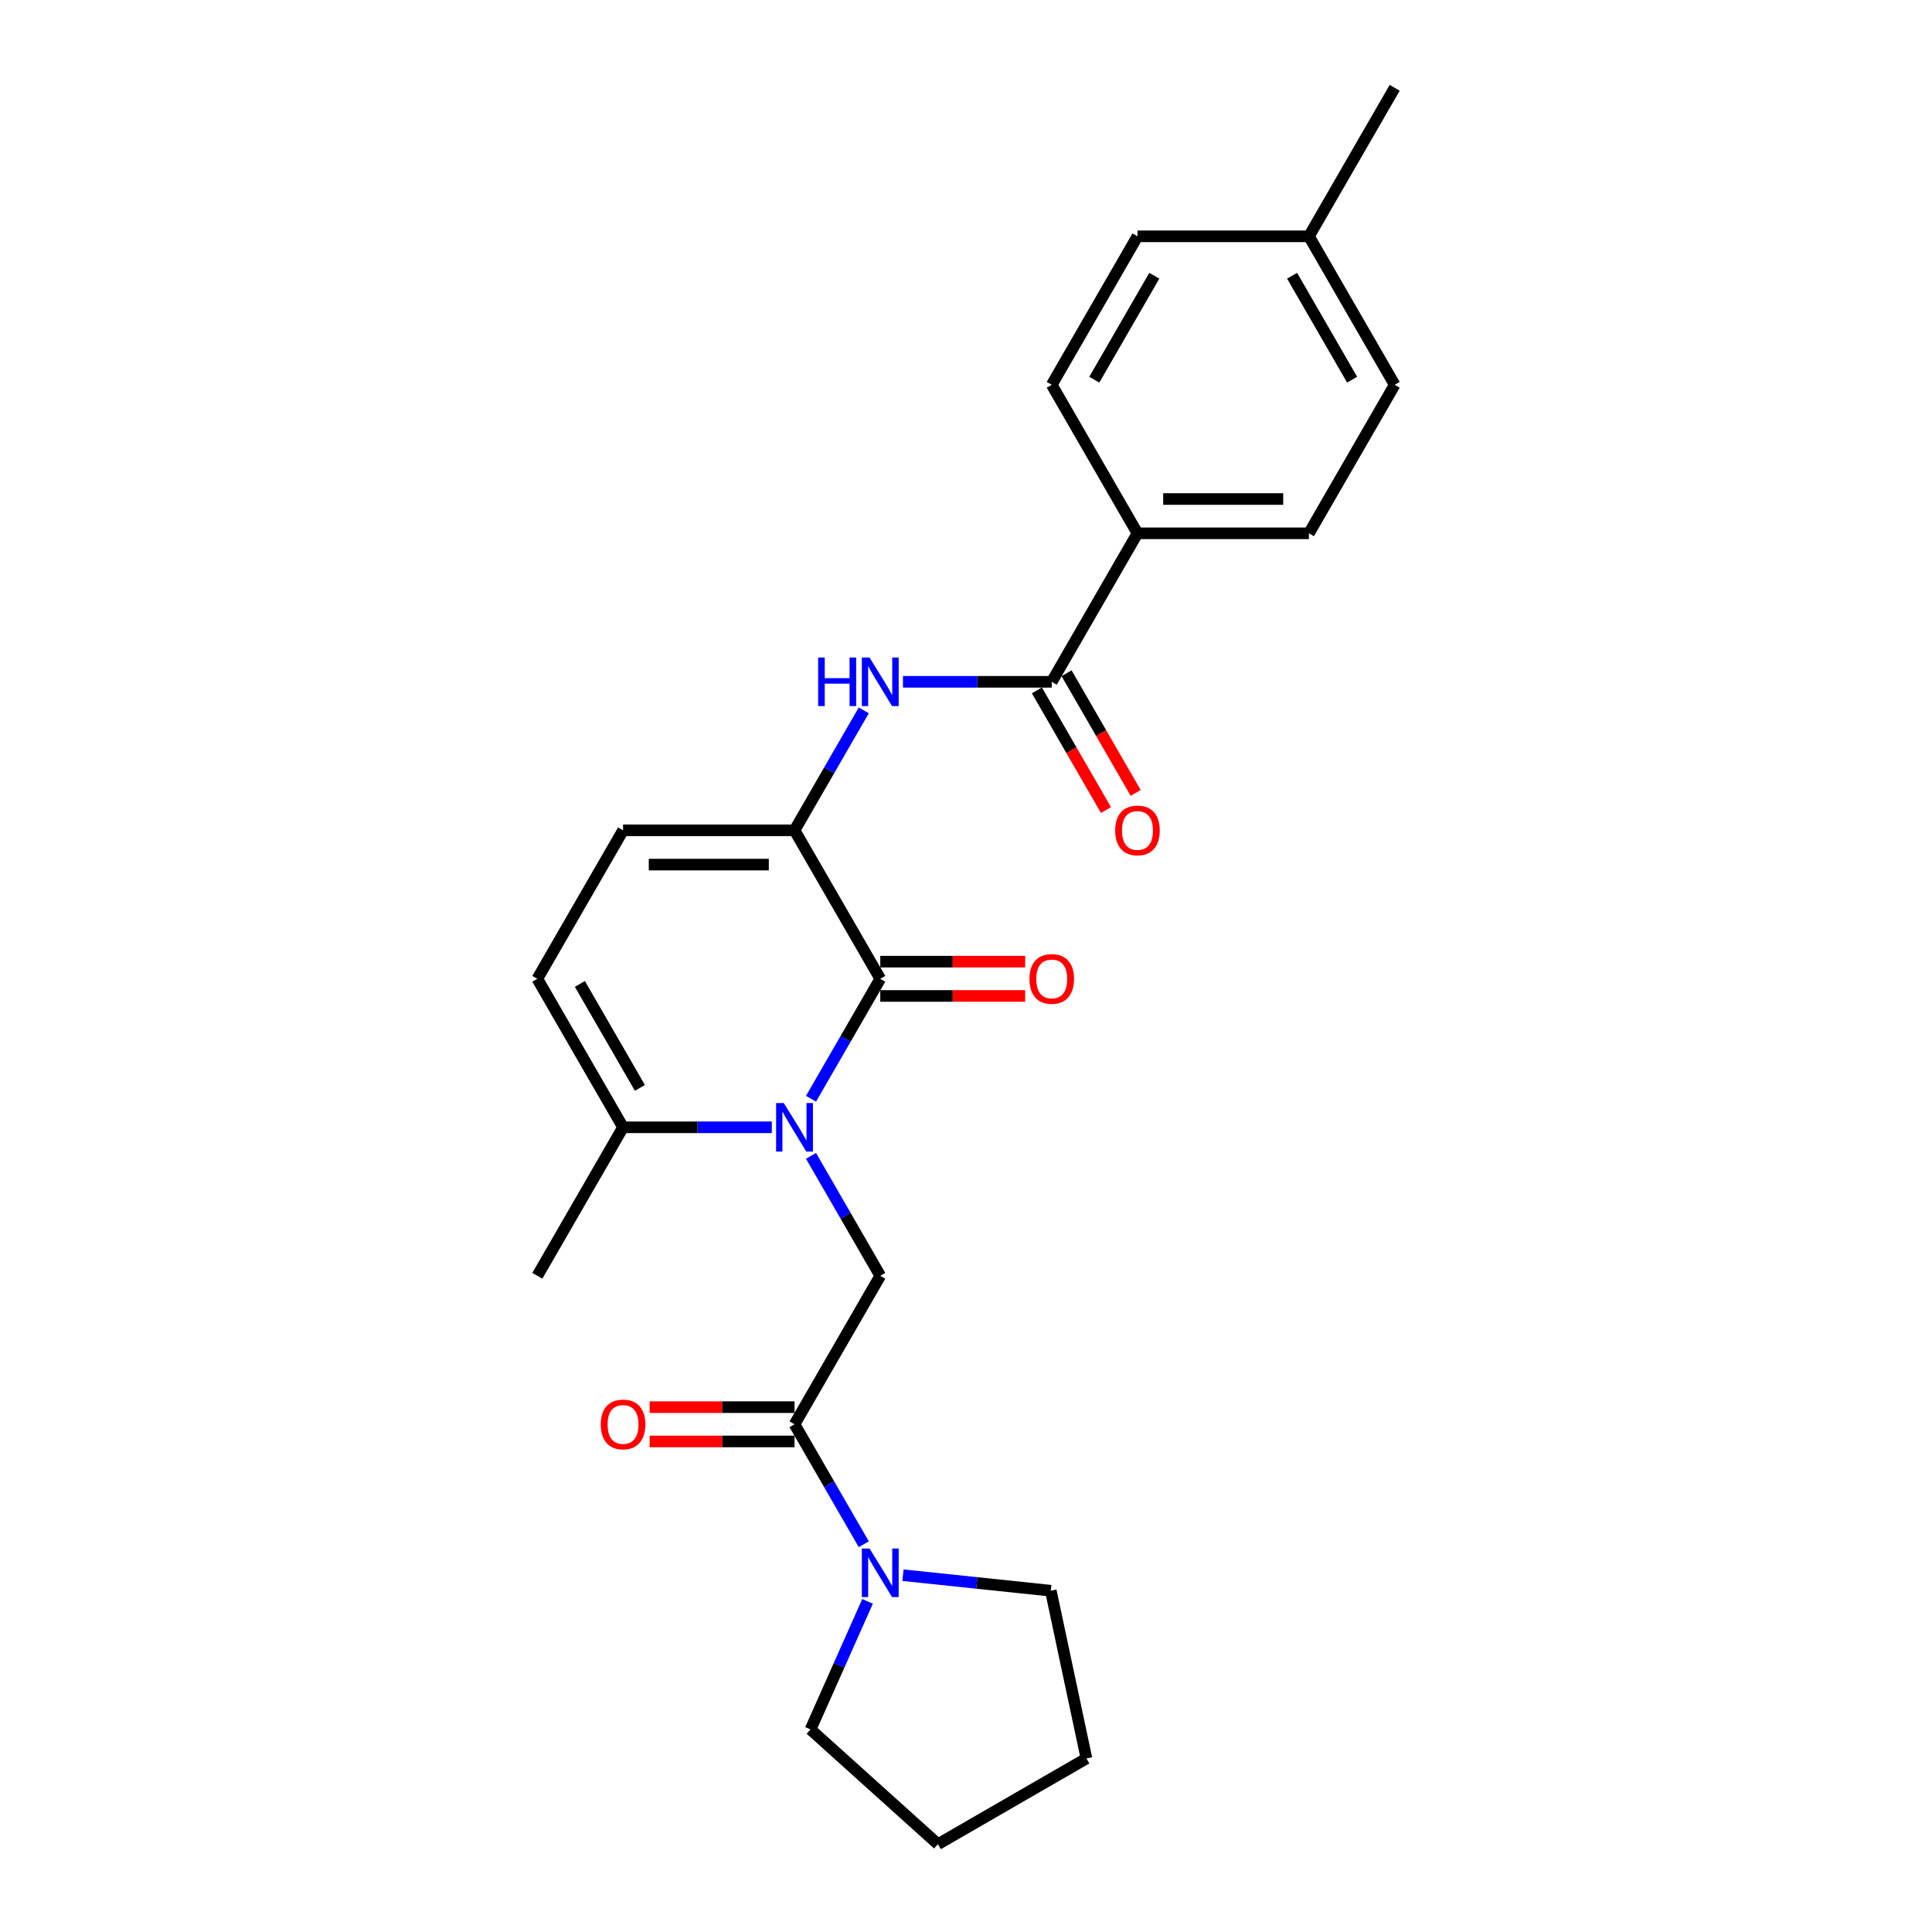 <?xml version='1.0' encoding='iso-8859-1'?>
<svg version='1.1' baseProfile='full'
              xmlns='http://www.w3.org/2000/svg'
                      xmlns:rdkit='http://www.rdkit.org/xml'
                      xmlns:xlink='http://www.w3.org/1999/xlink'
                  xml:space='preserve'
width='1000px' height='1000px' viewBox='0 0 1000 1000'>
<!-- END OF HEADER -->
<rect style='opacity:1.0;fill:#FFFFFF;stroke:none' width='1000' height='1000' x='0' y='0'> </rect>
<path class='bond-0' d='M 419.784,568.705 L 437.704,537.667' style='fill:none;fill-rule:evenodd;stroke:#0000FF;stroke-width:6px;stroke-linecap:butt;stroke-linejoin:miter;stroke-opacity:1' />
<path class='bond-0' d='M 437.704,537.667 L 455.623,506.629' style='fill:none;fill-rule:evenodd;stroke:#000000;stroke-width:6px;stroke-linecap:butt;stroke-linejoin:miter;stroke-opacity:1' />
<path class='bond-2' d='M 419.784,598.277 L 437.704,629.315' style='fill:none;fill-rule:evenodd;stroke:#0000FF;stroke-width:6px;stroke-linecap:butt;stroke-linejoin:miter;stroke-opacity:1' />
<path class='bond-2' d='M 437.704,629.315 L 455.623,660.353' style='fill:none;fill-rule:evenodd;stroke:#000000;stroke-width:6px;stroke-linecap:butt;stroke-linejoin:miter;stroke-opacity:1' />
<path class='bond-6' d='M 399.496,583.491 L 360.995,583.491' style='fill:none;fill-rule:evenodd;stroke:#0000FF;stroke-width:6px;stroke-linecap:butt;stroke-linejoin:miter;stroke-opacity:1' />
<path class='bond-6' d='M 360.995,583.491 L 322.494,583.491' style='fill:none;fill-rule:evenodd;stroke:#000000;stroke-width:6px;stroke-linecap:butt;stroke-linejoin:miter;stroke-opacity:1' />
<path class='bond-1' d='M 455.623,506.629 L 411.247,429.766' style='fill:none;fill-rule:evenodd;stroke:#000000;stroke-width:6px;stroke-linecap:butt;stroke-linejoin:miter;stroke-opacity:1' />
<path class='bond-11' d='M 455.623,515.504 L 493.122,515.504' style='fill:none;fill-rule:evenodd;stroke:#000000;stroke-width:6px;stroke-linecap:butt;stroke-linejoin:miter;stroke-opacity:1' />
<path class='bond-11' d='M 493.122,515.504 L 530.62,515.504' style='fill:none;fill-rule:evenodd;stroke:#FF0000;stroke-width:6px;stroke-linecap:butt;stroke-linejoin:miter;stroke-opacity:1' />
<path class='bond-11' d='M 455.623,497.753 L 493.122,497.753' style='fill:none;fill-rule:evenodd;stroke:#000000;stroke-width:6px;stroke-linecap:butt;stroke-linejoin:miter;stroke-opacity:1' />
<path class='bond-11' d='M 493.122,497.753 L 530.62,497.753' style='fill:none;fill-rule:evenodd;stroke:#FF0000;stroke-width:6px;stroke-linecap:butt;stroke-linejoin:miter;stroke-opacity:1' />
<path class='bond-4' d='M 411.247,429.766 L 429.167,398.728' style='fill:none;fill-rule:evenodd;stroke:#000000;stroke-width:6px;stroke-linecap:butt;stroke-linejoin:miter;stroke-opacity:1' />
<path class='bond-4' d='M 429.167,398.728 L 447.087,367.69' style='fill:none;fill-rule:evenodd;stroke:#0000FF;stroke-width:6px;stroke-linecap:butt;stroke-linejoin:miter;stroke-opacity:1' />
<path class='bond-25' d='M 411.247,429.766 L 322.494,429.766' style='fill:none;fill-rule:evenodd;stroke:#000000;stroke-width:6px;stroke-linecap:butt;stroke-linejoin:miter;stroke-opacity:1' />
<path class='bond-25' d='M 397.934,447.517 L 335.807,447.517' style='fill:none;fill-rule:evenodd;stroke:#000000;stroke-width:6px;stroke-linecap:butt;stroke-linejoin:miter;stroke-opacity:1' />
<path class='bond-3' d='M 455.623,660.353 L 411.247,737.216' style='fill:none;fill-rule:evenodd;stroke:#000000;stroke-width:6px;stroke-linecap:butt;stroke-linejoin:miter;stroke-opacity:1' />
<path class='bond-7' d='M 411.247,737.216 L 429.167,768.254' style='fill:none;fill-rule:evenodd;stroke:#000000;stroke-width:6px;stroke-linecap:butt;stroke-linejoin:miter;stroke-opacity:1' />
<path class='bond-7' d='M 429.167,768.254 L 447.087,799.292' style='fill:none;fill-rule:evenodd;stroke:#0000FF;stroke-width:6px;stroke-linecap:butt;stroke-linejoin:miter;stroke-opacity:1' />
<path class='bond-12' d='M 411.247,728.341 L 373.749,728.341' style='fill:none;fill-rule:evenodd;stroke:#000000;stroke-width:6px;stroke-linecap:butt;stroke-linejoin:miter;stroke-opacity:1' />
<path class='bond-12' d='M 373.749,728.341 L 336.251,728.341' style='fill:none;fill-rule:evenodd;stroke:#FF0000;stroke-width:6px;stroke-linecap:butt;stroke-linejoin:miter;stroke-opacity:1' />
<path class='bond-12' d='M 411.247,746.091 L 373.749,746.091' style='fill:none;fill-rule:evenodd;stroke:#000000;stroke-width:6px;stroke-linecap:butt;stroke-linejoin:miter;stroke-opacity:1' />
<path class='bond-12' d='M 373.749,746.091 L 336.251,746.091' style='fill:none;fill-rule:evenodd;stroke:#FF0000;stroke-width:6px;stroke-linecap:butt;stroke-linejoin:miter;stroke-opacity:1' />
<path class='bond-5' d='M 467.374,352.904 L 505.875,352.904' style='fill:none;fill-rule:evenodd;stroke:#0000FF;stroke-width:6px;stroke-linecap:butt;stroke-linejoin:miter;stroke-opacity:1' />
<path class='bond-5' d='M 505.875,352.904 L 544.377,352.904' style='fill:none;fill-rule:evenodd;stroke:#000000;stroke-width:6px;stroke-linecap:butt;stroke-linejoin:miter;stroke-opacity:1' />
<path class='bond-10' d='M 544.377,352.904 L 588.753,276.042' style='fill:none;fill-rule:evenodd;stroke:#000000;stroke-width:6px;stroke-linecap:butt;stroke-linejoin:miter;stroke-opacity:1' />
<path class='bond-13' d='M 536.69,357.342 L 554.569,388.309' style='fill:none;fill-rule:evenodd;stroke:#000000;stroke-width:6px;stroke-linecap:butt;stroke-linejoin:miter;stroke-opacity:1' />
<path class='bond-13' d='M 554.569,388.309 L 572.448,419.276' style='fill:none;fill-rule:evenodd;stroke:#FF0000;stroke-width:6px;stroke-linecap:butt;stroke-linejoin:miter;stroke-opacity:1' />
<path class='bond-13' d='M 552.063,348.466 L 569.942,379.433' style='fill:none;fill-rule:evenodd;stroke:#000000;stroke-width:6px;stroke-linecap:butt;stroke-linejoin:miter;stroke-opacity:1' />
<path class='bond-13' d='M 569.942,379.433 L 587.82,410.4' style='fill:none;fill-rule:evenodd;stroke:#FF0000;stroke-width:6px;stroke-linecap:butt;stroke-linejoin:miter;stroke-opacity:1' />
<path class='bond-9' d='M 322.494,583.491 L 278.117,506.629' style='fill:none;fill-rule:evenodd;stroke:#000000;stroke-width:6px;stroke-linecap:butt;stroke-linejoin:miter;stroke-opacity:1' />
<path class='bond-9' d='M 331.21,563.086 L 300.146,509.283' style='fill:none;fill-rule:evenodd;stroke:#000000;stroke-width:6px;stroke-linecap:butt;stroke-linejoin:miter;stroke-opacity:1' />
<path class='bond-21' d='M 322.494,583.491 L 278.117,660.353' style='fill:none;fill-rule:evenodd;stroke:#000000;stroke-width:6px;stroke-linecap:butt;stroke-linejoin:miter;stroke-opacity:1' />
<path class='bond-19' d='M 467.374,815.313 L 505.632,819.334' style='fill:none;fill-rule:evenodd;stroke:#0000FF;stroke-width:6px;stroke-linecap:butt;stroke-linejoin:miter;stroke-opacity:1' />
<path class='bond-19' d='M 505.632,819.334 L 543.89,823.355' style='fill:none;fill-rule:evenodd;stroke:#000000;stroke-width:6px;stroke-linecap:butt;stroke-linejoin:miter;stroke-opacity:1' />
<path class='bond-20' d='M 449.04,828.864 L 434.282,862.011' style='fill:none;fill-rule:evenodd;stroke:#0000FF;stroke-width:6px;stroke-linecap:butt;stroke-linejoin:miter;stroke-opacity:1' />
<path class='bond-20' d='M 434.282,862.011 L 419.524,895.158' style='fill:none;fill-rule:evenodd;stroke:#000000;stroke-width:6px;stroke-linecap:butt;stroke-linejoin:miter;stroke-opacity:1' />
<path class='bond-8' d='M 322.494,429.766 L 278.117,506.629' style='fill:none;fill-rule:evenodd;stroke:#000000;stroke-width:6px;stroke-linecap:butt;stroke-linejoin:miter;stroke-opacity:1' />
<path class='bond-14' d='M 588.753,276.042 L 677.506,276.042' style='fill:none;fill-rule:evenodd;stroke:#000000;stroke-width:6px;stroke-linecap:butt;stroke-linejoin:miter;stroke-opacity:1' />
<path class='bond-14' d='M 602.066,258.291 L 664.193,258.291' style='fill:none;fill-rule:evenodd;stroke:#000000;stroke-width:6px;stroke-linecap:butt;stroke-linejoin:miter;stroke-opacity:1' />
<path class='bond-15' d='M 588.753,276.042 L 544.377,199.179' style='fill:none;fill-rule:evenodd;stroke:#000000;stroke-width:6px;stroke-linecap:butt;stroke-linejoin:miter;stroke-opacity:1' />
<path class='bond-17' d='M 677.506,276.042 L 721.883,199.179' style='fill:none;fill-rule:evenodd;stroke:#000000;stroke-width:6px;stroke-linecap:butt;stroke-linejoin:miter;stroke-opacity:1' />
<path class='bond-16' d='M 544.377,199.179 L 588.753,122.317' style='fill:none;fill-rule:evenodd;stroke:#000000;stroke-width:6px;stroke-linecap:butt;stroke-linejoin:miter;stroke-opacity:1' />
<path class='bond-16' d='M 566.405,196.525 L 597.469,142.722' style='fill:none;fill-rule:evenodd;stroke:#000000;stroke-width:6px;stroke-linecap:butt;stroke-linejoin:miter;stroke-opacity:1' />
<path class='bond-18' d='M 588.753,122.317 L 677.506,122.317' style='fill:none;fill-rule:evenodd;stroke:#000000;stroke-width:6px;stroke-linecap:butt;stroke-linejoin:miter;stroke-opacity:1' />
<path class='bond-27' d='M 721.883,199.179 L 677.506,122.317' style='fill:none;fill-rule:evenodd;stroke:#000000;stroke-width:6px;stroke-linecap:butt;stroke-linejoin:miter;stroke-opacity:1' />
<path class='bond-27' d='M 699.854,196.525 L 668.79,142.722' style='fill:none;fill-rule:evenodd;stroke:#000000;stroke-width:6px;stroke-linecap:butt;stroke-linejoin:miter;stroke-opacity:1' />
<path class='bond-22' d='M 677.506,122.317 L 721.883,45.455' style='fill:none;fill-rule:evenodd;stroke:#000000;stroke-width:6px;stroke-linecap:butt;stroke-linejoin:miter;stroke-opacity:1' />
<path class='bond-23' d='M 543.89,823.355 L 562.343,910.169' style='fill:none;fill-rule:evenodd;stroke:#000000;stroke-width:6px;stroke-linecap:butt;stroke-linejoin:miter;stroke-opacity:1' />
<path class='bond-24' d='M 419.524,895.158 L 485.481,954.545' style='fill:none;fill-rule:evenodd;stroke:#000000;stroke-width:6px;stroke-linecap:butt;stroke-linejoin:miter;stroke-opacity:1' />
<path class='bond-26' d='M 562.343,910.169 L 485.481,954.545' style='fill:none;fill-rule:evenodd;stroke:#000000;stroke-width:6px;stroke-linecap:butt;stroke-linejoin:miter;stroke-opacity:1' />
<path  class='atom-0' d='M 405.691 570.924
L 413.927 584.237
Q 414.744 585.55, 416.057 587.929
Q 417.371 590.307, 417.442 590.449
L 417.442 570.924
L 420.779 570.924
L 420.779 596.059
L 417.335 596.059
L 408.496 581.503
Q 407.466 579.799, 406.366 577.846
Q 405.301 575.894, 404.981 575.29
L 404.981 596.059
L 401.715 596.059
L 401.715 570.924
L 405.691 570.924
' fill='#0000FF'/>
<path  class='atom-5' d='M 423.477 340.337
L 426.885 340.337
L 426.885 351.022
L 439.737 351.022
L 439.737 340.337
L 443.145 340.337
L 443.145 365.471
L 439.737 365.471
L 439.737 353.863
L 426.885 353.863
L 426.885 365.471
L 423.477 365.471
L 423.477 340.337
' fill='#0000FF'/>
<path  class='atom-5' d='M 450.068 340.337
L 458.304 353.65
Q 459.12 354.963, 460.434 357.342
Q 461.747 359.72, 461.818 359.862
L 461.818 340.337
L 465.156 340.337
L 465.156 365.471
L 461.712 365.471
L 452.872 350.916
Q 451.843 349.212, 450.742 347.259
Q 449.677 345.307, 449.358 344.703
L 449.358 365.471
L 446.091 365.471
L 446.091 340.337
L 450.068 340.337
' fill='#0000FF'/>
<path  class='atom-8' d='M 450.068 801.511
L 458.304 814.824
Q 459.12 816.137, 460.434 818.516
Q 461.747 820.894, 461.818 821.036
L 461.818 801.511
L 465.156 801.511
L 465.156 826.646
L 461.712 826.646
L 452.872 812.09
Q 451.843 810.386, 450.742 808.433
Q 449.677 806.481, 449.358 805.877
L 449.358 826.646
L 446.091 826.646
L 446.091 801.511
L 450.068 801.511
' fill='#0000FF'/>
<path  class='atom-12' d='M 532.839 506.7
Q 532.839 500.665, 535.821 497.292
Q 538.803 493.919, 544.377 493.919
Q 549.95 493.919, 552.932 497.292
Q 555.914 500.665, 555.914 506.7
Q 555.914 512.806, 552.897 516.285
Q 549.879 519.729, 544.377 519.729
Q 538.838 519.729, 535.821 516.285
Q 532.839 512.841, 532.839 506.7
M 544.377 516.889
Q 548.211 516.889, 550.27 514.332
Q 552.364 511.741, 552.364 506.7
Q 552.364 501.765, 550.27 499.28
Q 548.211 496.759, 544.377 496.759
Q 540.542 496.759, 538.448 499.244
Q 536.389 501.73, 536.389 506.7
Q 536.389 511.776, 538.448 514.332
Q 540.542 516.889, 544.377 516.889
' fill='#FF0000'/>
<path  class='atom-13' d='M 310.956 737.287
Q 310.956 731.252, 313.938 727.879
Q 316.92 724.506, 322.494 724.506
Q 328.068 724.506, 331.05 727.879
Q 334.032 731.252, 334.032 737.287
Q 334.032 743.393, 331.014 746.872
Q 327.997 750.316, 322.494 750.316
Q 316.956 750.316, 313.938 746.872
Q 310.956 743.429, 310.956 737.287
M 322.494 747.476
Q 326.328 747.476, 328.387 744.92
Q 330.482 742.328, 330.482 737.287
Q 330.482 732.352, 328.387 729.867
Q 326.328 727.346, 322.494 727.346
Q 318.66 727.346, 316.565 729.832
Q 314.506 732.317, 314.506 737.287
Q 314.506 742.363, 316.565 744.92
Q 318.66 747.476, 322.494 747.476
' fill='#FF0000'/>
<path  class='atom-14' d='M 577.215 429.837
Q 577.215 423.802, 580.197 420.43
Q 583.179 417.057, 588.753 417.057
Q 594.327 417.057, 597.309 420.43
Q 600.291 423.802, 600.291 429.837
Q 600.291 435.944, 597.273 439.423
Q 594.256 442.866, 588.753 442.866
Q 583.215 442.866, 580.197 439.423
Q 577.215 435.979, 577.215 429.837
M 588.753 440.026
Q 592.587 440.026, 594.646 437.47
Q 596.741 434.879, 596.741 429.837
Q 596.741 424.903, 594.646 422.418
Q 592.587 419.897, 588.753 419.897
Q 584.919 419.897, 582.824 422.382
Q 580.765 424.867, 580.765 429.837
Q 580.765 434.914, 582.824 437.47
Q 584.919 440.026, 588.753 440.026
' fill='#FF0000'/>
</svg>
